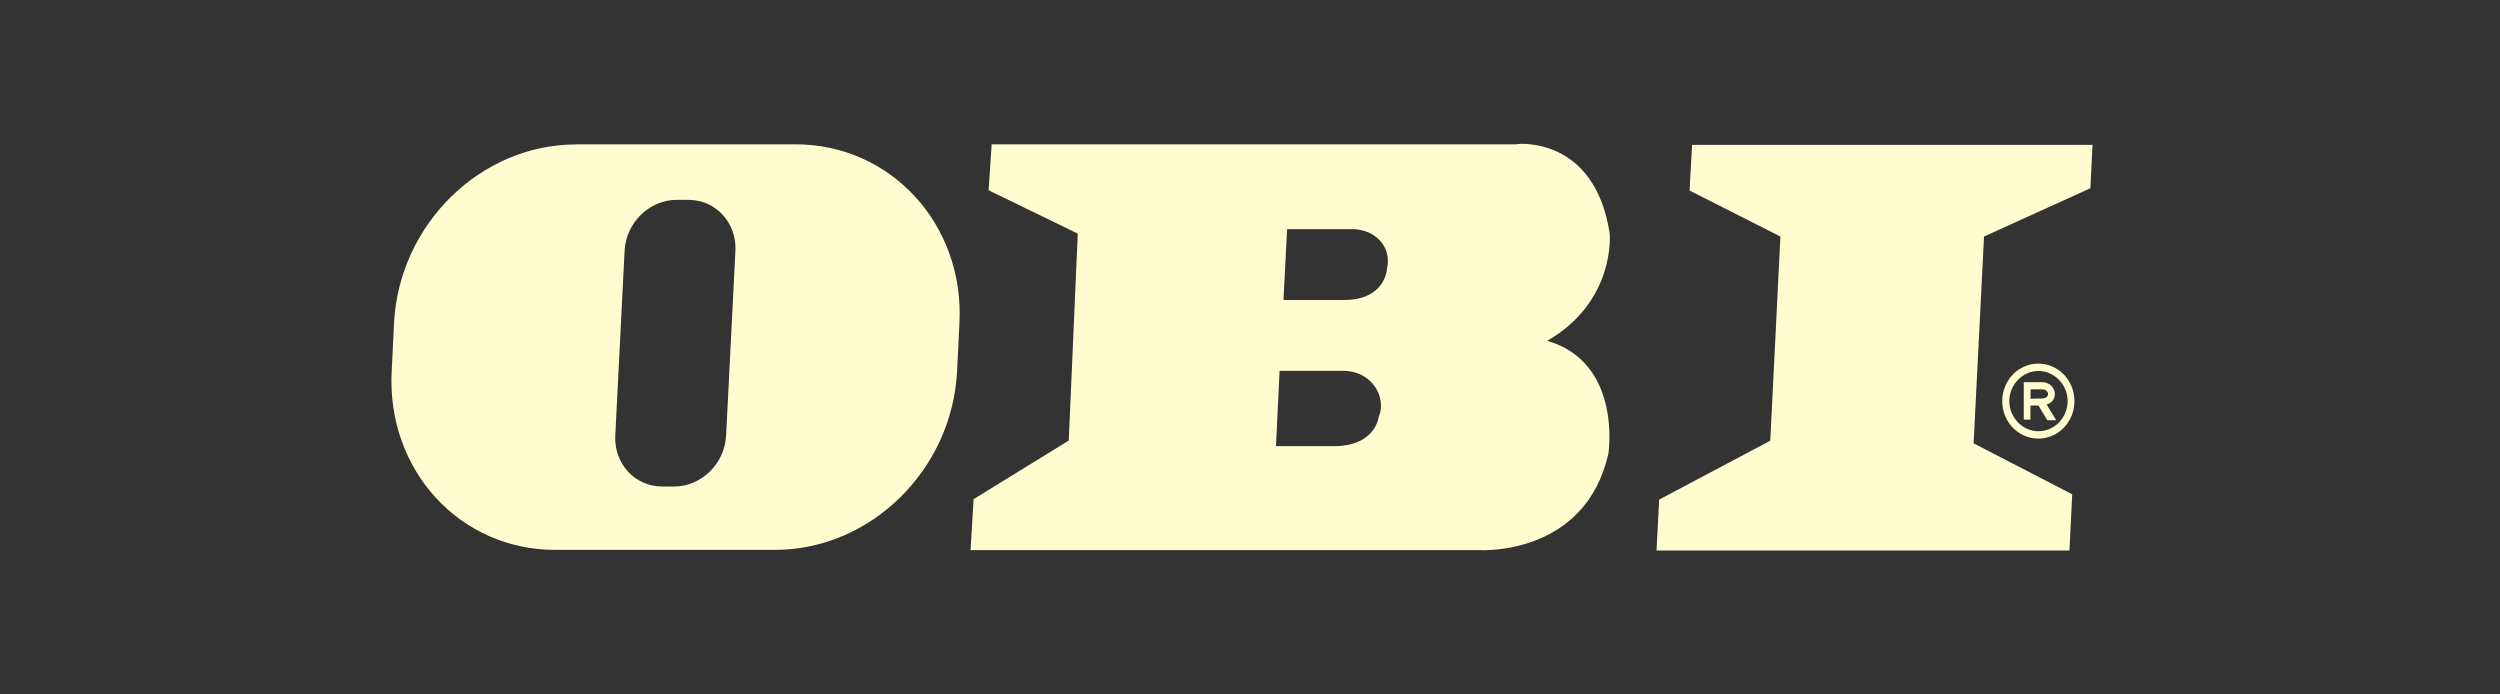 <?xml version="1.0" encoding="UTF-8"?>
<svg id="Ebene_1" data-name="Ebene 1" xmlns="http://www.w3.org/2000/svg" viewBox="0 0 180 50">
  <rect x="0" y="0" width="180" height="50" fill="#333333" stroke="none"/>
  <defs>
    <style>
      .cls-1 {
        fill-rule: evenodd;
      }

      .cls-1, .cls-2 {
        fill: #fffdd0;
      }
    </style>
  </defs>
  <g id="svg2">
    <g id="g6">
      <polygon id="polygon8" class="cls-1" points="127.46 31.73 128.19 17.03 121.65 13.72 121.83 10.43 150.66 10.43 150.51 13.55 142.85 17.03 142.1 31.92 149.2 35.59 149 39.64 119.27 39.64 119.46 35.97 127.46 31.73"/>
      <path id="path10" class="cls-1" d="M96.23,32.12h-4.36l.26-5.42h4.38c2.32-.09,3.35,1.97,2.76,3.31,0,0-.22,2.03-3.04,2.11h0ZM96.77,21.6h-4.36l.26-5.1h4.58c1.73-.05,2.99,1.24,2.61,2.87,0,0-.1,2.23-3.09,2.23h0ZM109.26,10.37s5.56-.6,6.64,6.45c0,0,.45,4.86-4.5,7.72,5.39,1.56,4.41,8.08,4.41,8.08-1.63,7.42-9.22,6.99-9.22,6.99h-36.71l.22-3.67,6.85-4.22.65-14.9-6.42-3.12.22-3.31h37.85v-.02Z"/>
      <path id="path12" class="cls-1" d="M48.71,14.39h.86c1.97,0,3.48,1.65,3.38,3.67l-.67,13.3c-.1,2.03-1.79,3.67-3.74,3.67h-.86c-1.97,0-3.48-1.65-3.38-3.67l.67-13.3c.1-2.03,1.79-3.67,3.74-3.67h0ZM41.48,10.39h15.79c6.88,0,12.17,5.77,11.81,12.86l-.17,3.48c-.36,7.11-6.23,12.86-13.11,12.86h-15.81c-6.87.02-12.15-5.73-11.79-12.84l.17-3.48c.36-7.12,6.23-12.87,13.11-12.87h0Z"/>
      <path id="path14" class="cls-2" d="M144.16,28.88c0-.74.29-1.41.76-1.91.46-.48,1.12-.79,1.84-.79s1.37.31,1.84.79c.46.48.76,1.15.76,1.91s-.29,1.41-.76,1.91h0c-.46.48-1.12.79-1.84.79s-1.37-.31-1.84-.79h0c-.46-.48-.76-1.15-.76-1.89h0v-.02ZM146.77,29.2h-.58v1.01h-.48v-2.69h1.34c.38,0,.67.22.81.48.05.12.09.24.09.36h0c0,.12-.03.26-.09.38-.09.17-.26.31-.5.39l.69,1.13h-.64l-.64-1.06h0ZM146.18,28.71c.29,0,.53-.02.86-.02h.05c.19-.03.29-.1.34-.19.02-.03.03-.09.03-.12,0-.05,0-.09-.03-.14-.07-.12-.19-.21-.39-.21h-.84v.69h0l-.02-.02ZM145.29,27.35c-.38.39-.62.93-.62,1.53s.24,1.13.62,1.53h0c.38.39.91.64,1.48.64s1.1-.24,1.48-.64h0c.38-.39.62-.93.62-1.53s-.24-1.13-.62-1.53c-.38-.39-.91-.64-1.48-.64s-1.1.24-1.48.64h0Z"/>
    </g>
  </g>
</svg>